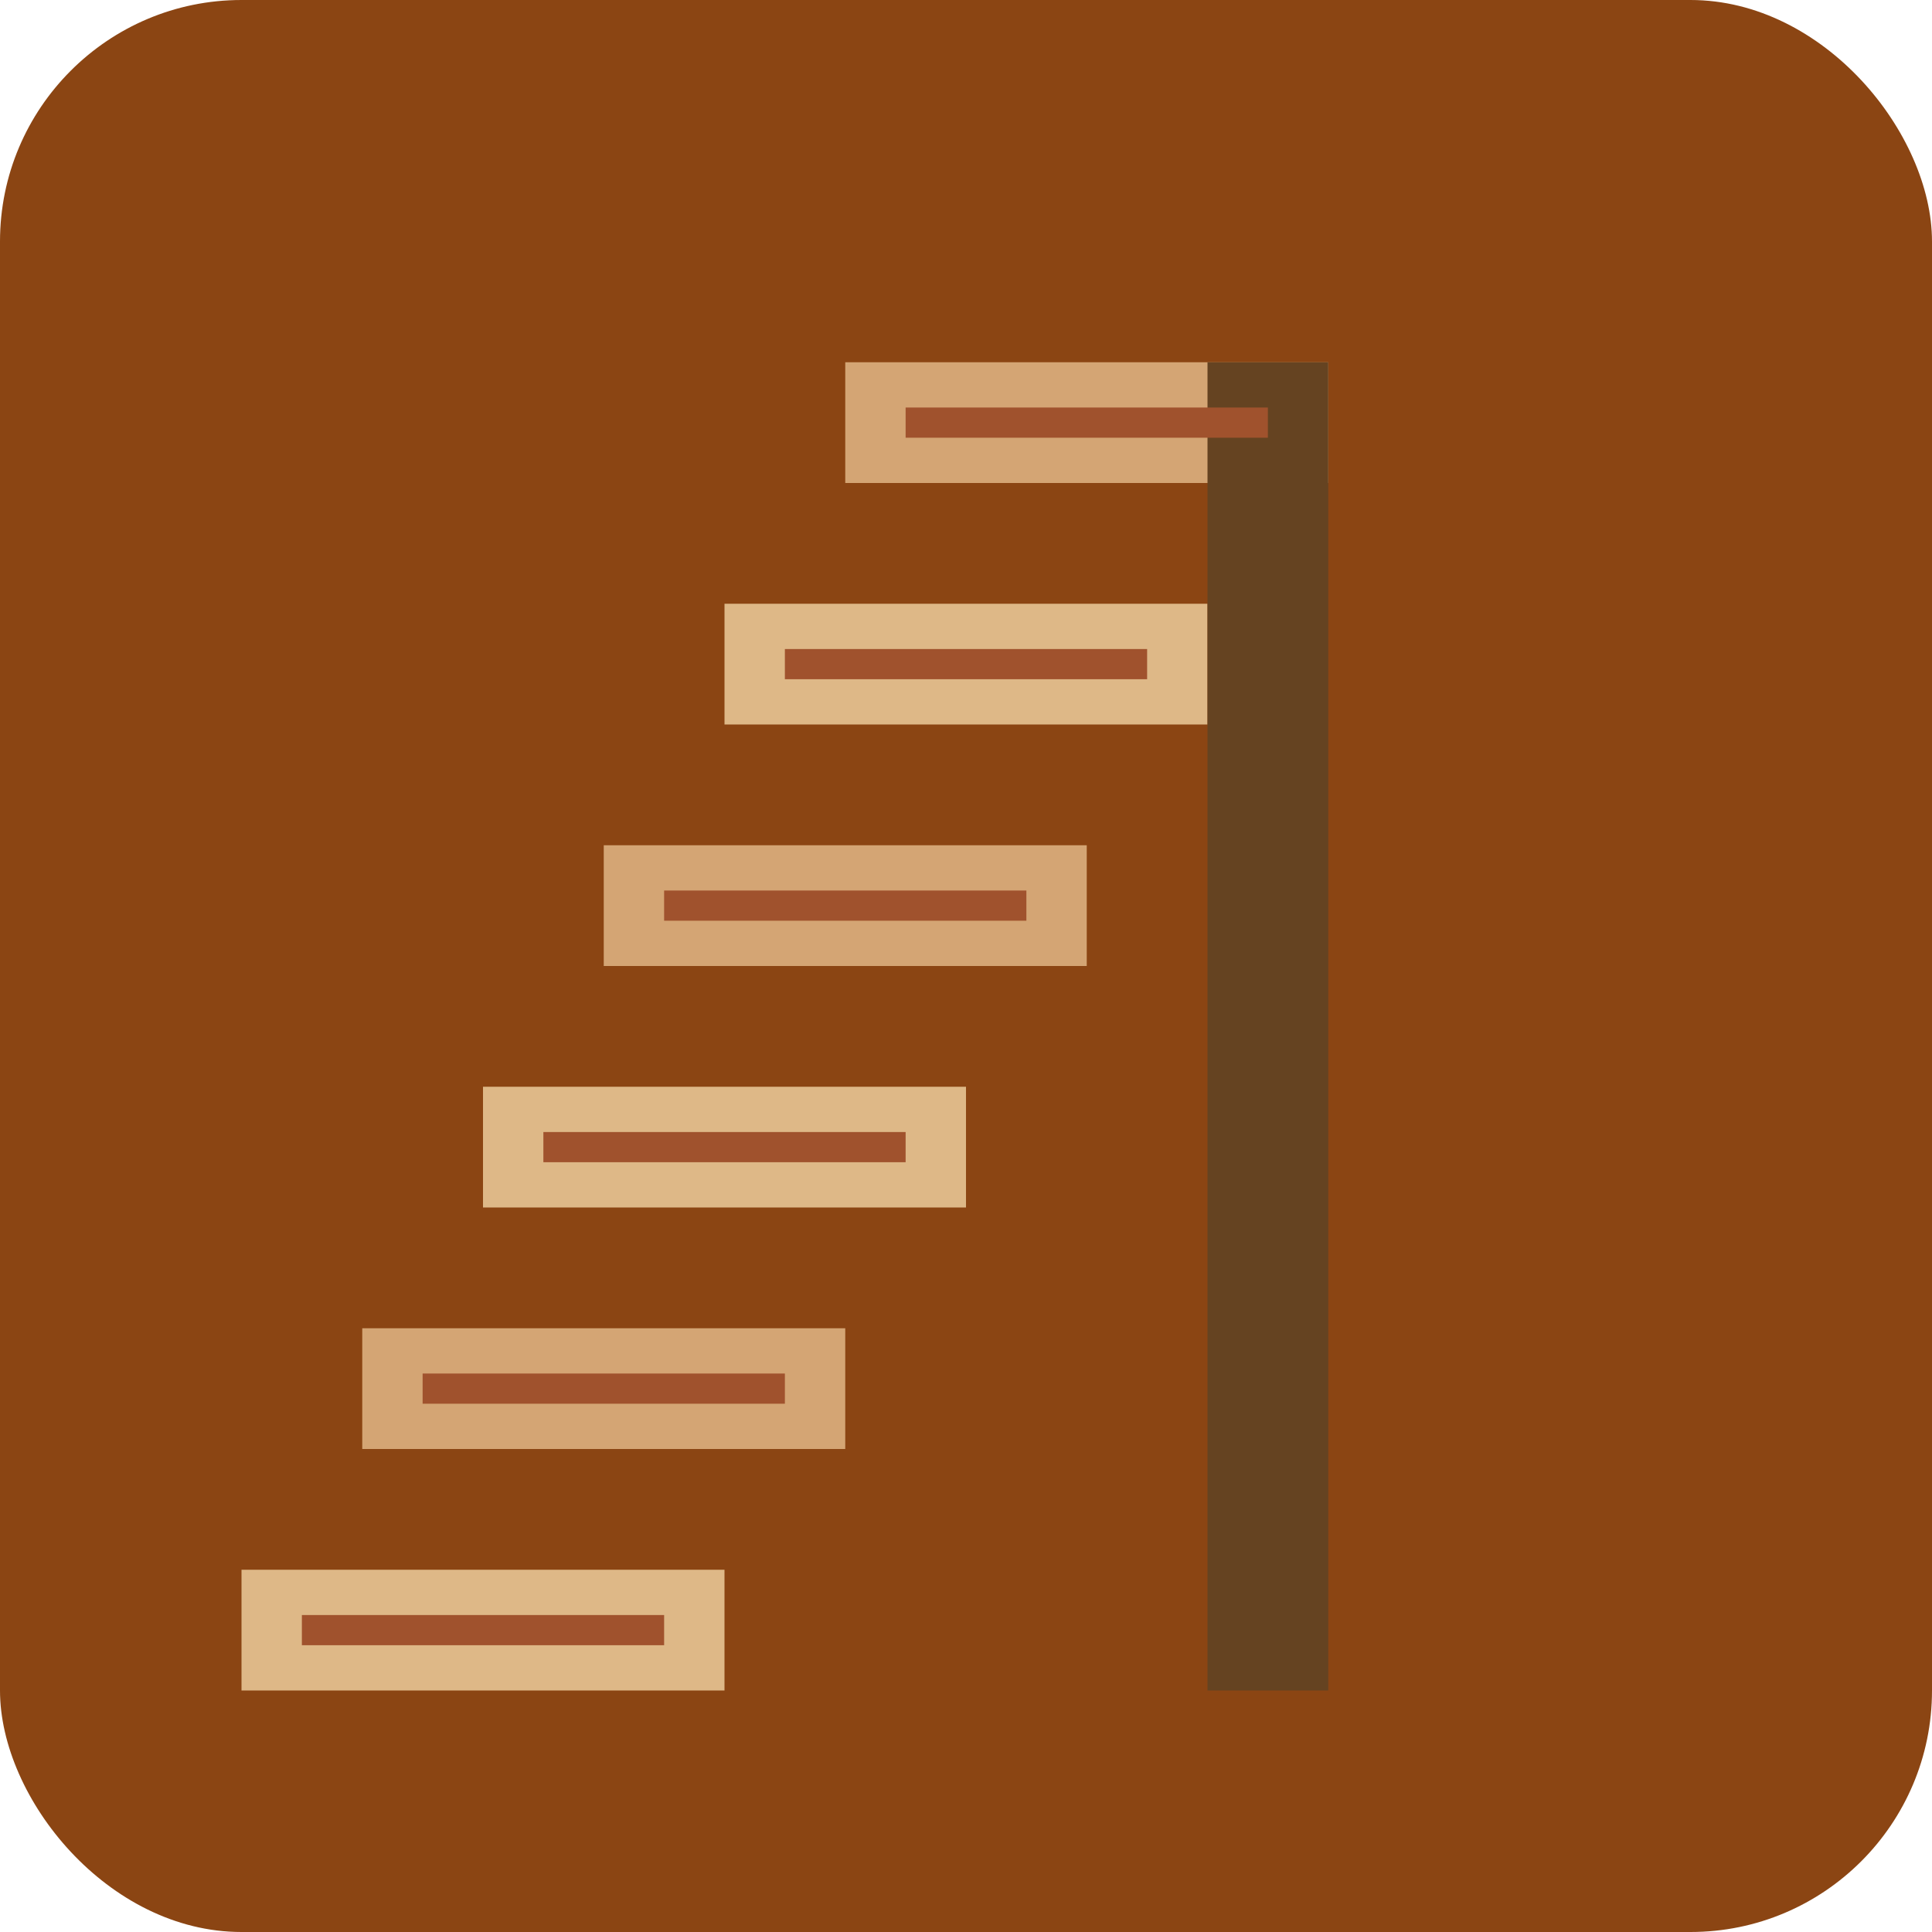 <svg width="32" height="32" viewBox="0 0 32 32" fill="none" xmlns="http://www.w3.org/2000/svg">
  <!-- Favicon for Threagromm - Stylized staircase in wood tones -->
  <rect width="32" height="32" rx="4" fill="#8B4513"/>
  
  <!-- Staircase steps -->
  <rect x="4" y="26" width="8" height="2" fill="#DEB887"/>
  <rect x="6" y="22" width="8" height="2" fill="#D4A574"/>
  <rect x="8" y="18" width="8" height="2" fill="#DEB887"/>
  <rect x="10" y="14" width="8" height="2" fill="#D4A574"/>
  <rect x="12" y="10" width="8" height="2" fill="#DEB887"/>
  <rect x="14" y="6" width="8" height="2" fill="#D4A574"/>
  
  <!-- Staircase riser/support -->
  <rect x="20" y="6" width="2" height="22" fill="#654321"/>
  
  <!-- Wood grain details -->
  <line x1="5" y1="27" x2="11" y2="27" stroke="#A0522D" stroke-width="0.5"/>
  <line x1="7" y1="23" x2="13" y2="23" stroke="#A0522D" stroke-width="0.5"/>
  <line x1="9" y1="19" x2="15" y2="19" stroke="#A0522D" stroke-width="0.5"/>
  <line x1="11" y1="15" x2="17" y2="15" stroke="#A0522D" stroke-width="0.5"/>
  <line x1="13" y1="11" x2="19" y2="11" stroke="#A0522D" stroke-width="0.5"/>
  <line x1="15" y1="7" x2="21" y2="7" stroke="#A0522D" stroke-width="0.5"/>
</svg>
